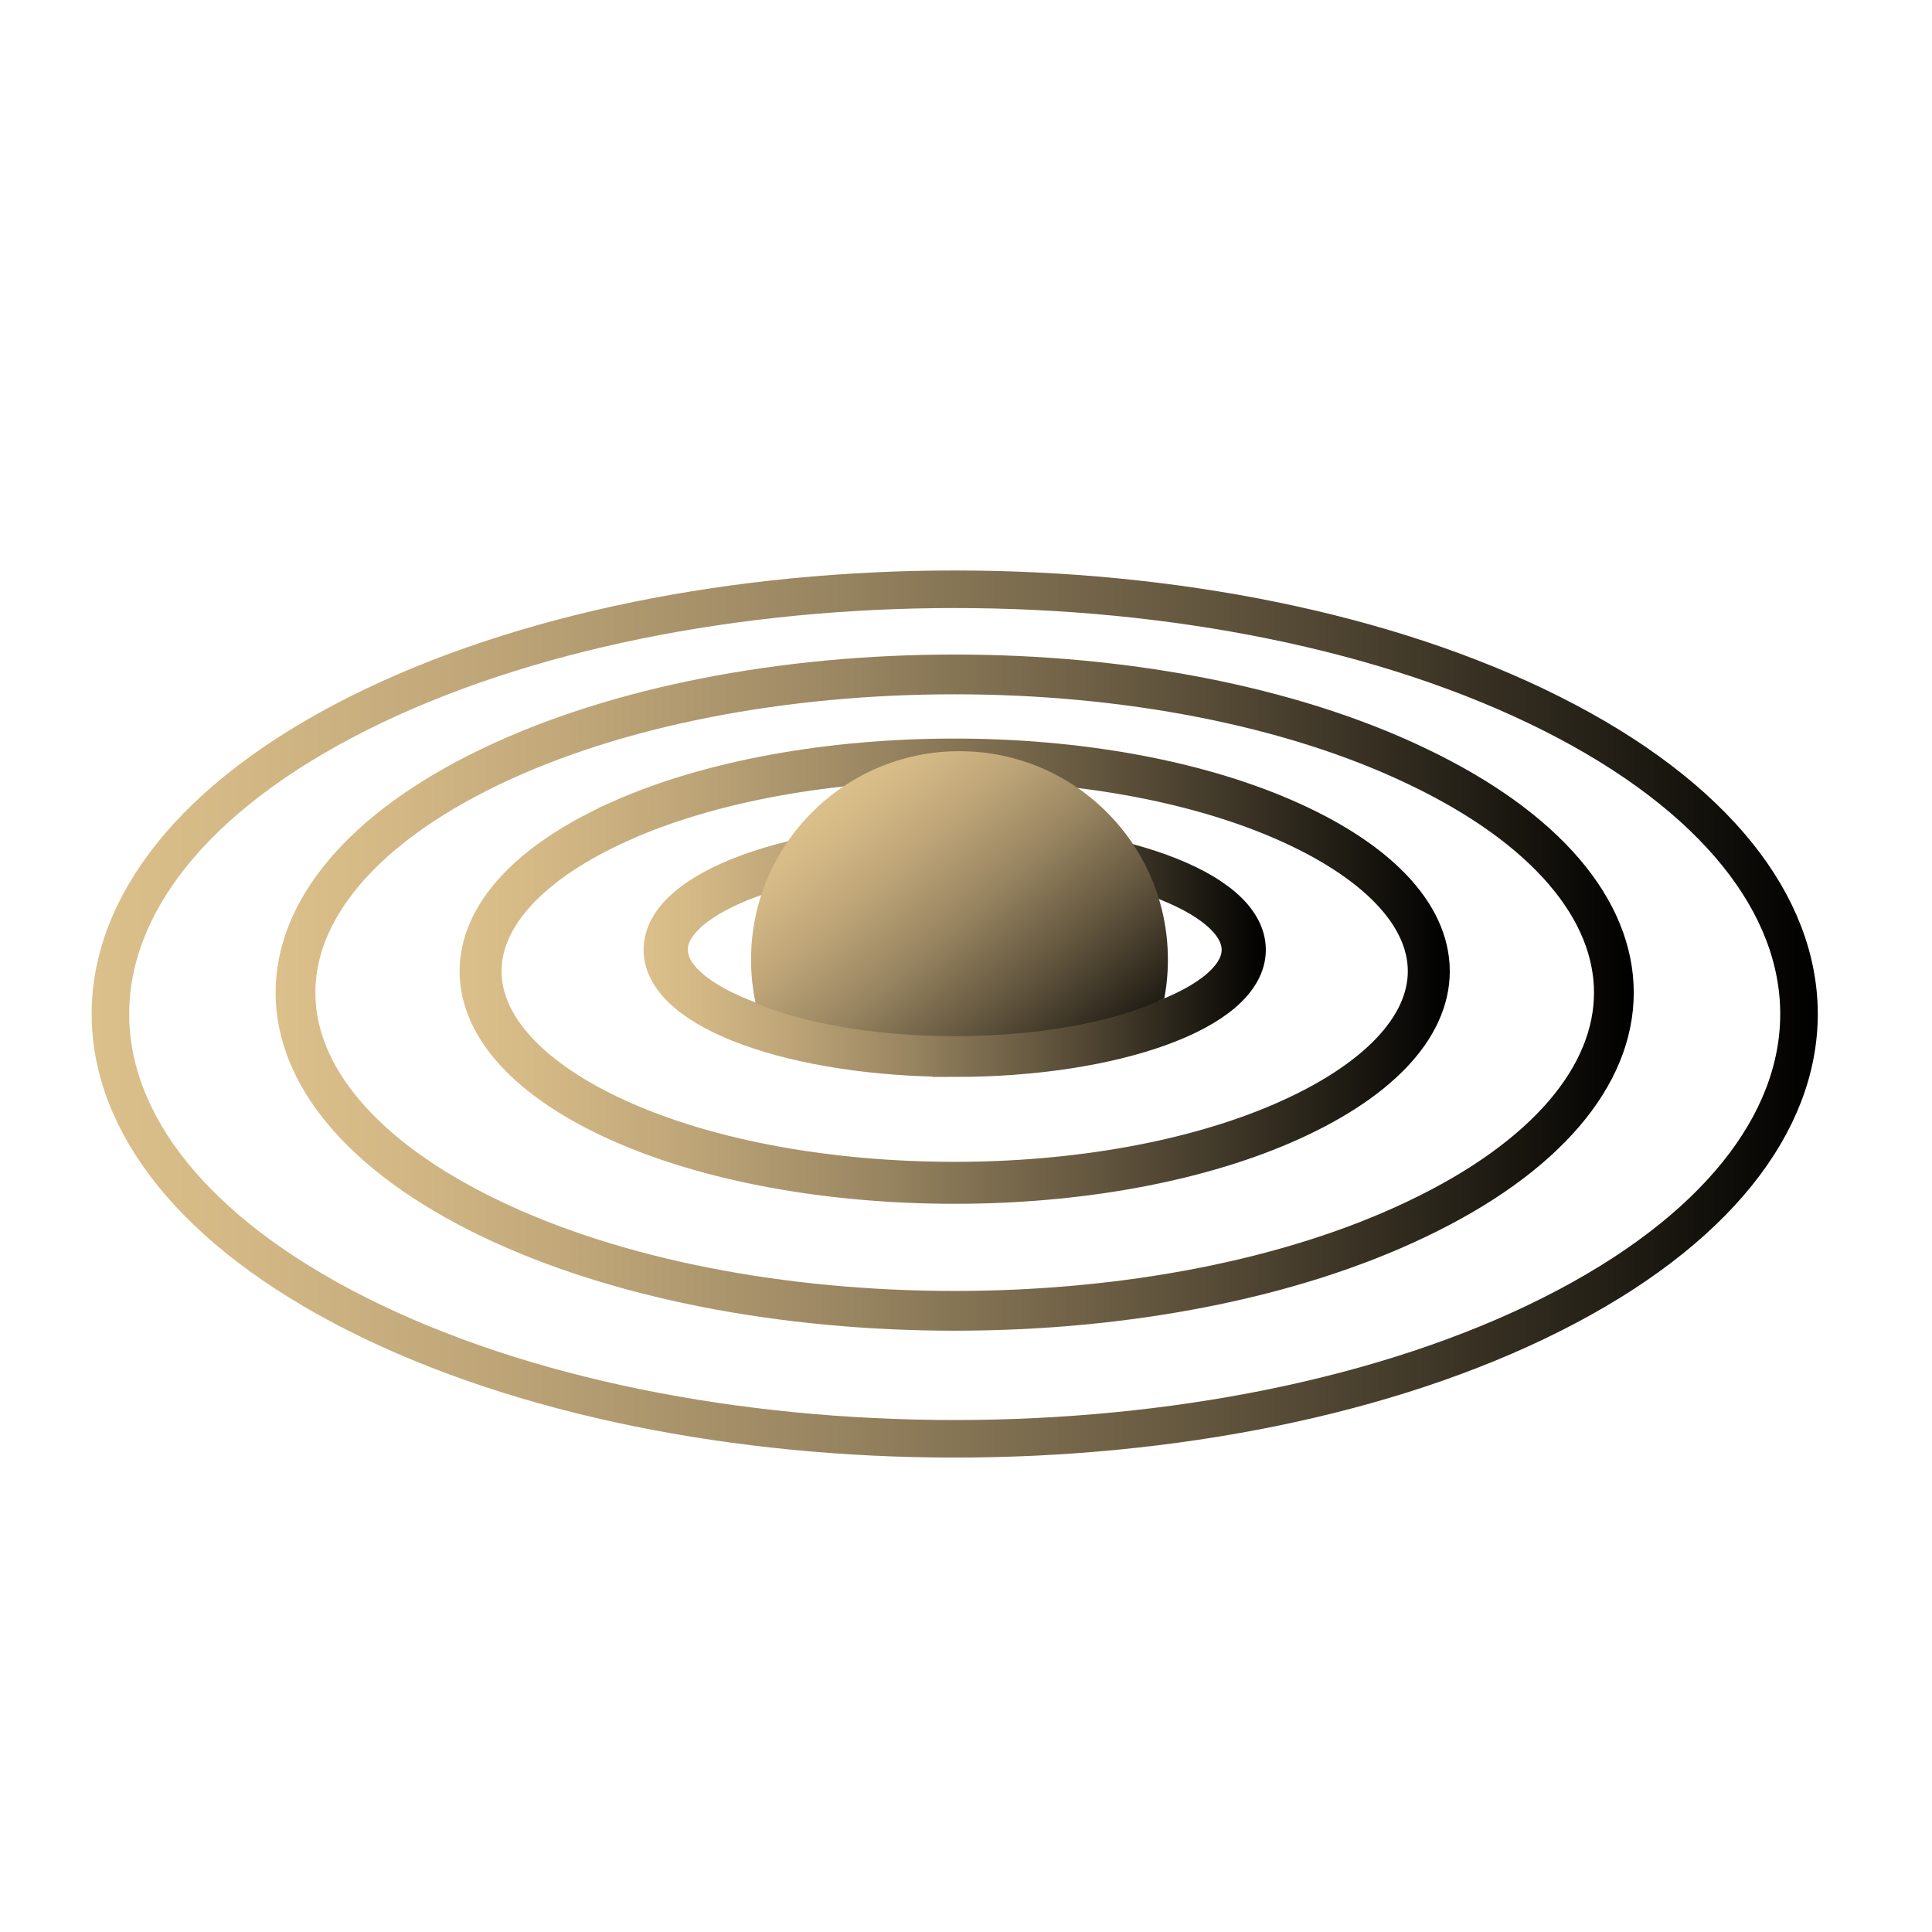 <svg data-name="Layer 1" xmlns="http://www.w3.org/2000/svg" xmlns:xlink="http://www.w3.org/1999/xlink" viewBox="0 0 500 500"><defs><linearGradient id="a" x1="23.72" y1="262.43" x2="470.43" y2="262.43" gradientUnits="userSpaceOnUse"><stop offset="0" stop-color="#dcc08b"/><stop offset=".09" stop-color="#d3b885"/><stop offset=".24" stop-color="#bda477"/><stop offset=".43" stop-color="#978460"/><stop offset=".64" stop-color="#64573f"/><stop offset=".88" stop-color="#231f16"/><stop offset="1"/></linearGradient><linearGradient id="b" x1="71.33" y1="256.89" x2="422.82" y2="256.89" xlink:href="#a"/><linearGradient id="c" x1="118.95" y1="251.34" x2="375.2" y2="251.34" xlink:href="#a"/><linearGradient id="d" x1="166.56" y1="245.79" x2="327.59" y2="245.79" xlink:href="#a"/><linearGradient id="f" x1="179.29" y1="247.68" x2="287.16" y2="247.68" gradientTransform="rotate(48.79 240.014 264.618)" xlink:href="#a"/><clipPath id="e"><path d="M247.08 268.16c-37.64 0-68.16-11.09-68.16-24.77s30.52-74.08 68.16-74.08 68.16 60.4 68.16 74.08-30.52 24.77-68.16 24.77z" fill="none"/></clipPath></defs><g fill="none" stroke-miterlimit="10"><path d="M92.58 340.16c-42.66-21.46-64-49.6-64-77.73 0-28.13 21.33-56.26 64-77.73 42.66-21.46 98.58-32.2 154.5-32.2s111.84 10.73 154.5 32.2c42.66 21.46 64 49.6 64 77.73 0 28.13-21.33 56.26-64 77.73-42.66 21.46-98.58 32.2-154.5 32.2s-111.84-10.73-154.5-32.2z" stroke="url(#a)" stroke-width="9.72"/><path d="M126.44 198.66c32.95-15.95 76.47-24.12 120.63-24.12 43.7 0 86.84 8.04 119.7 23.8 33.5 15.97 50.9 37.12 50.9 58.55s-17.4 42.58-50.9 58.55c-32.86 15.76-76 23.8-119.7 23.8-44.16 0-87.68-8.17-120.63-24.12-32.95-15.95-49.97-36.97-49.97-58.23 0-21.26 17.01-42.28 49.97-58.23z" stroke="url(#b)" stroke-width="10.29"/><path d="M160.31 212.61c23.25-10.43 54.35-16.04 86.76-16.04 31.48 0 61.81 5.4 84.9 15.4 24.31 10.53 37.8 24.65 37.8 39.37s-13.49 28.84-37.8 39.37c-23.09 10-53.41 15.4-84.9 15.4-32.41 0-63.52-5.61-86.76-16.04-23.25-10.43-35.94-24.34-35.94-38.72 0-14.38 12.69-28.29 35.94-38.72z" stroke="url(#c)" stroke-width="10.86"/><path d="M247.08 272.98c-20.66 0-39.36-3.04-52.89-7.96-13.54-4.92-21.91-11.72-21.91-19.22s8.37-14.3 21.91-19.22c13.54-4.92 32.24-7.96 52.89-7.96 41.31 0 74.8 12.17 74.8 27.19S288.39 273 247.08 273z" stroke="url(#d)" stroke-width="11.43"/></g><g clip-path="url(#e)" fill="none"><circle cx="248.31" cy="248.35" r="53.94" fill="url(#f)"/></g></svg>